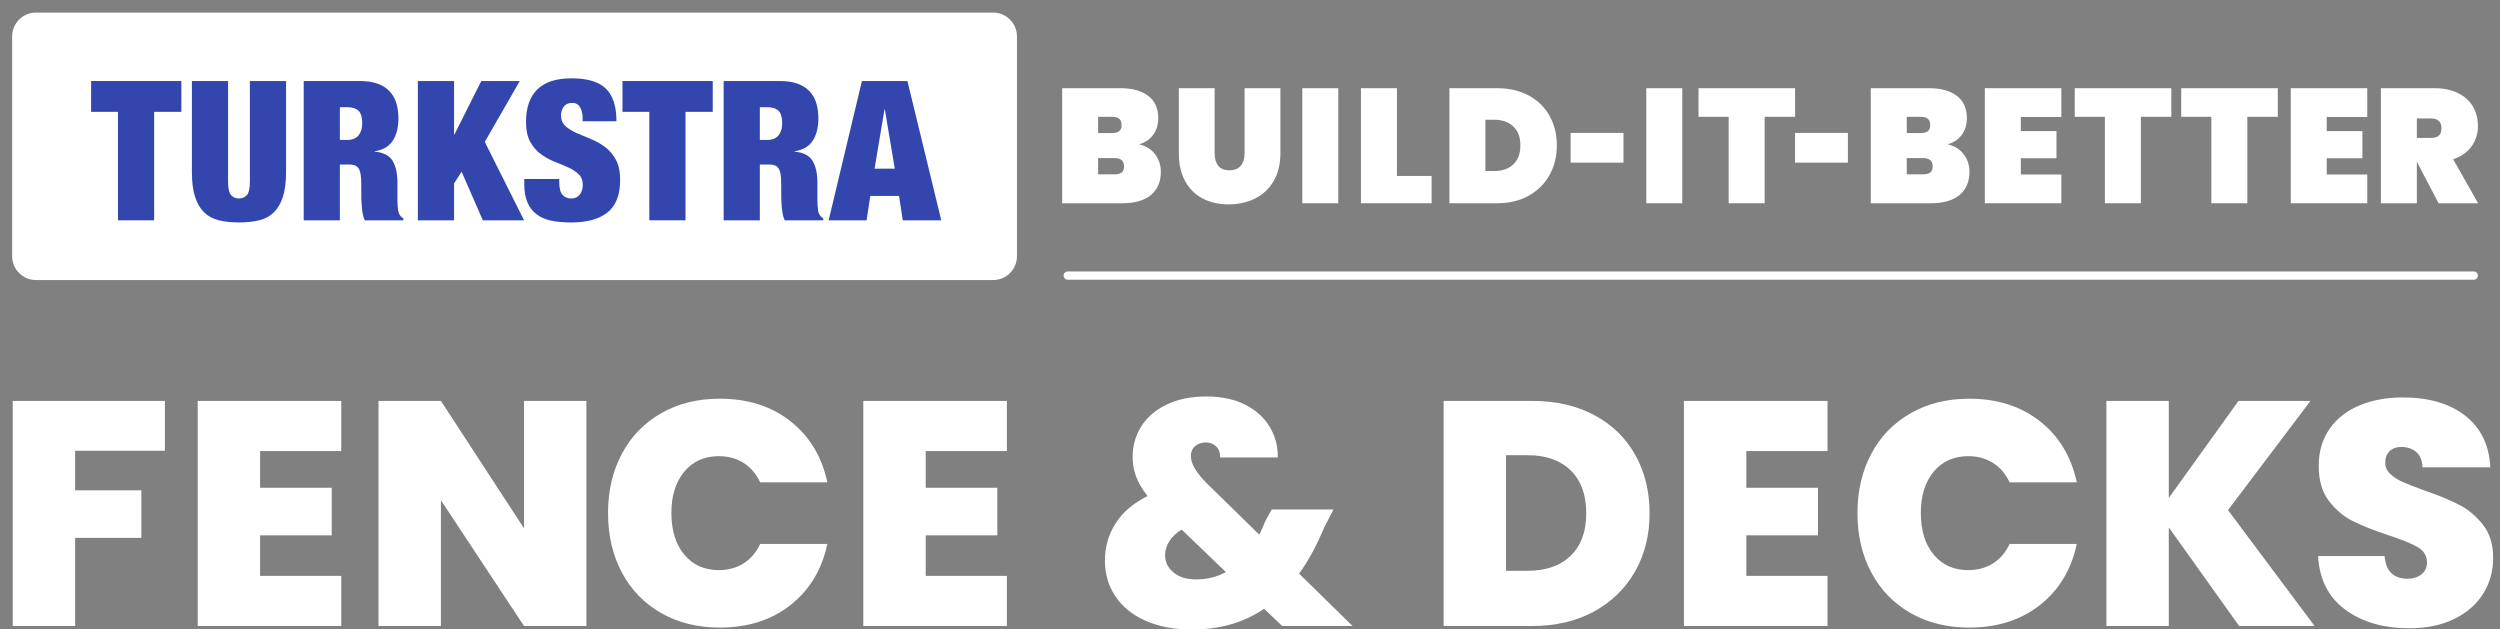 <svg width="139" height="35" viewBox="0 0 139 35" fill="none" xmlns="http://www.w3.org/2000/svg">
<rect x="0" y="0" width="139" height="35" fill="#808080" stroke="none"/>
<path fill-rule="evenodd" clip-rule="evenodd" d="M56.543 14.248C56.543 14.975 55.95 15.57 55.225 15.57H1.993C1.268 15.57 0.675 14.975 0.675 14.248V2.022C0.675 1.295 1.268 0.7 1.993 0.7H55.225C55.95 0.7 56.543 1.295 56.543 2.022V14.248Z" fill="white"/>
<path fill-rule="evenodd" clip-rule="evenodd" d="M5.066 6.219V4.506H10.084V6.219H8.57V12.249H6.559V6.219H5.066Z" fill="#3246AE"/>
<path fill-rule="evenodd" clip-rule="evenodd" d="M12.681 10.091C12.681 10.467 12.736 10.718 12.844 10.844C12.952 10.971 13.1 11.034 13.287 11.034C13.475 11.034 13.622 10.971 13.73 10.844C13.838 10.718 13.893 10.467 13.893 10.091V4.506H15.904V9.581C15.904 10.123 15.846 10.575 15.731 10.937C15.616 11.298 15.448 11.587 15.229 11.804C15.008 12.021 14.736 12.169 14.412 12.249C14.087 12.328 13.713 12.368 13.287 12.368C12.869 12.368 12.496 12.328 12.168 12.249C11.84 12.169 11.566 12.021 11.346 11.804C11.126 11.587 10.958 11.298 10.843 10.937C10.727 10.575 10.67 10.123 10.67 9.581V4.506H12.681V10.091Z" fill="#3246AE"/>
<path fill-rule="evenodd" clip-rule="evenodd" d="M19.297 7.781C19.585 7.781 19.798 7.696 19.935 7.526C20.072 7.356 20.141 7.134 20.141 6.859C20.141 6.534 20.074 6.303 19.941 6.165C19.807 6.028 19.589 5.959 19.287 5.959H18.897V7.781H19.297ZM20.032 4.506C20.415 4.506 20.741 4.557 21.011 4.658C21.281 4.759 21.501 4.902 21.671 5.086C21.84 5.27 21.963 5.489 22.038 5.742C22.114 5.995 22.152 6.27 22.152 6.566C22.152 7.087 22.047 7.506 21.838 7.824C21.629 8.143 21.294 8.338 20.833 8.41V8.432C21.316 8.475 21.647 8.645 21.828 8.941C22.008 9.238 22.098 9.646 22.098 10.167V10.828V11.143C22.098 11.251 22.102 11.354 22.109 11.452C22.116 11.549 22.127 11.638 22.141 11.718C22.156 11.797 22.174 11.858 22.195 11.902C22.224 11.945 22.253 11.987 22.282 12.027C22.311 12.067 22.357 12.104 22.422 12.14V12.249H20.281C20.231 12.148 20.193 12.028 20.168 11.891C20.143 11.754 20.124 11.617 20.114 11.479C20.103 11.342 20.096 11.21 20.092 11.083C20.088 10.957 20.086 10.854 20.086 10.774V10.254C20.086 10.037 20.076 9.856 20.054 9.711C20.032 9.567 19.995 9.453 19.941 9.37C19.887 9.287 19.818 9.229 19.735 9.196C19.652 9.164 19.55 9.147 19.427 9.147H18.897V12.249H16.886V4.506H20.032Z" fill="#3246AE"/>
<path fill-rule="evenodd" clip-rule="evenodd" d="M25.245 4.506V7.477H25.267L26.759 4.506H28.9L26.954 7.889L29.138 12.249H26.846L25.666 9.549L25.245 10.199V12.249H23.233V4.506H25.245Z" fill="#3246AE"/>
<path fill-rule="evenodd" clip-rule="evenodd" d="M32.393 6.557C32.393 6.325 32.346 6.128 32.252 5.966C32.159 5.803 32.014 5.721 31.82 5.721C31.603 5.721 31.445 5.792 31.344 5.933C31.243 6.074 31.192 6.231 31.192 6.405C31.192 6.658 31.274 6.859 31.436 7.007C31.598 7.155 31.802 7.283 32.047 7.392C32.292 7.5 32.555 7.61 32.836 7.723C33.117 7.835 33.38 7.981 33.626 8.162C33.871 8.342 34.075 8.579 34.237 8.872C34.399 9.165 34.48 9.546 34.48 10.016C34.48 10.841 34.245 11.439 33.777 11.811C33.309 12.184 32.631 12.369 31.744 12.369C31.326 12.369 30.956 12.335 30.636 12.267C30.315 12.198 30.044 12.078 29.825 11.909C29.605 11.739 29.437 11.517 29.322 11.242C29.206 10.967 29.148 10.627 29.148 10.222V9.951H31.095V10.136C31.095 10.468 31.156 10.701 31.279 10.835C31.402 10.969 31.56 11.036 31.755 11.036C31.964 11.036 32.124 10.963 32.236 10.819C32.348 10.674 32.404 10.497 32.404 10.287C32.404 10.034 32.326 9.834 32.171 9.685C32.016 9.537 31.821 9.411 31.587 9.306C31.353 9.201 31.098 9.094 30.825 8.986C30.551 8.877 30.297 8.736 30.062 8.563C29.828 8.389 29.633 8.162 29.478 7.88C29.324 7.598 29.246 7.229 29.246 6.774C29.246 5.986 29.455 5.386 29.873 4.973C30.291 4.561 30.926 4.355 31.776 4.355C32.656 4.355 33.292 4.545 33.685 4.925C34.078 5.304 34.275 5.91 34.275 6.741H32.393V6.557Z" fill="#3246AE"/>
<path fill-rule="evenodd" clip-rule="evenodd" d="M34.61 6.219V4.506H39.628V6.219H38.114V12.249H36.103V6.219H34.61Z" fill="#3246AE"/>
<path fill-rule="evenodd" clip-rule="evenodd" d="M42.647 7.781C42.935 7.781 43.148 7.696 43.285 7.526C43.422 7.356 43.49 7.134 43.49 6.859C43.49 6.534 43.423 6.303 43.29 6.165C43.157 6.028 42.939 5.959 42.636 5.959H42.247V7.781H42.647ZM43.382 4.506C43.764 4.506 44.09 4.557 44.361 4.658C44.631 4.759 44.851 4.902 45.02 5.086C45.19 5.27 45.312 5.489 45.388 5.742C45.464 5.995 45.502 6.27 45.502 6.566C45.502 7.087 45.397 7.506 45.188 7.824C44.979 8.143 44.644 8.338 44.182 8.41V8.432C44.665 8.475 44.997 8.645 45.177 8.941C45.357 9.238 45.448 9.646 45.448 10.167V10.828V11.143C45.448 11.251 45.451 11.354 45.458 11.452C45.466 11.549 45.477 11.638 45.491 11.718C45.505 11.797 45.523 11.858 45.545 11.902C45.574 11.945 45.603 11.987 45.632 12.027C45.66 12.067 45.707 12.104 45.772 12.14V12.249H43.631C43.58 12.148 43.542 12.028 43.517 11.891C43.492 11.754 43.474 11.617 43.463 11.479C43.452 11.342 43.445 11.21 43.442 11.083C43.438 10.957 43.436 10.854 43.436 10.774V10.254C43.436 10.037 43.425 9.856 43.404 9.711C43.382 9.567 43.344 9.453 43.29 9.37C43.236 9.287 43.167 9.229 43.085 9.196C43.002 9.164 42.899 9.147 42.777 9.147H42.247V12.249H40.235V4.506H43.382Z" fill="#3246AE"/>
<path fill-rule="evenodd" clip-rule="evenodd" d="M49.177 6.091L48.626 9.377H49.75L49.199 6.091H49.177ZM50.453 4.508L52.335 12.251H50.194L49.988 10.895H48.388L48.182 12.251H46.073L47.922 4.508H50.453Z" fill="#3246AE"/>
<path fill-rule="evenodd" clip-rule="evenodd" d="M137.538 15.555H59.367C59.239 15.555 59.136 15.451 59.136 15.323C59.136 15.195 59.239 15.092 59.367 15.092H137.538C137.666 15.092 137.769 15.195 137.769 15.323C137.769 15.451 137.666 15.555 137.538 15.555Z" fill="white"/>
<path fill-rule="evenodd" clip-rule="evenodd" d="M62.367 9.589C62.454 9.519 62.497 9.407 62.497 9.25C62.497 8.943 62.32 8.789 61.966 8.789H61.056V9.693H61.966C62.146 9.693 62.28 9.658 62.367 9.589ZM61.056 7.398H61.831C62.011 7.398 62.144 7.362 62.231 7.289C62.318 7.217 62.362 7.106 62.362 6.955C62.362 6.799 62.318 6.683 62.231 6.607C62.144 6.532 62.011 6.494 61.831 6.494H61.056V7.398ZM64.223 8.577C64.436 8.857 64.543 9.181 64.543 9.548C64.543 10.108 64.358 10.54 63.989 10.845C63.619 11.149 63.089 11.301 62.398 11.301H59.056V4.904H62.308C62.957 4.904 63.467 5.046 63.84 5.329C64.212 5.612 64.398 6.024 64.398 6.567C64.398 6.94 64.3 7.255 64.105 7.511C63.91 7.767 63.651 7.937 63.326 8.021C63.711 8.112 64.01 8.297 64.223 8.577Z" fill="white"/>
<path fill-rule="evenodd" clip-rule="evenodd" d="M67.533 4.904V8.509C67.533 8.804 67.598 9.038 67.727 9.209C67.856 9.381 68.065 9.467 68.353 9.467C68.642 9.467 68.855 9.381 68.993 9.209C69.131 9.038 69.2 8.804 69.2 8.509V4.904H71.191V8.509C71.191 9.117 71.065 9.637 70.813 10.068C70.561 10.498 70.215 10.822 69.777 11.039C69.338 11.256 68.849 11.364 68.308 11.364C67.768 11.364 67.288 11.256 66.871 11.039C66.454 10.822 66.128 10.5 65.894 10.072C65.659 9.645 65.542 9.124 65.542 8.509V4.904H67.533Z" fill="white"/>
<path fill-rule="evenodd" clip-rule="evenodd" d="M72.408 11.301H74.408V4.904H72.408V11.301Z" fill="white"/>
<path fill-rule="evenodd" clip-rule="evenodd" d="M77.669 9.783H79.597V11.301H75.669V4.904H77.669V9.783Z" fill="white"/>
<path fill-rule="evenodd" clip-rule="evenodd" d="M84.136 9.142C84.401 8.895 84.533 8.542 84.533 8.084C84.533 7.627 84.401 7.274 84.136 7.027C83.872 6.78 83.515 6.657 83.065 6.657H82.587V9.512H83.065C83.515 9.512 83.872 9.388 84.136 9.142ZM84.997 5.311C85.499 5.582 85.885 5.958 86.155 6.44C86.425 6.922 86.56 7.47 86.56 8.084C86.56 8.693 86.425 9.241 86.155 9.729C85.885 10.217 85.499 10.601 84.997 10.881C84.496 11.161 83.912 11.301 83.245 11.301H80.587V4.904H83.245C83.912 4.904 84.496 5.04 84.997 5.311Z" fill="white"/>
<path fill-rule="evenodd" clip-rule="evenodd" d="M87.327 9.042H90.266V7.389H87.327V9.042Z" fill="white"/>
<path fill-rule="evenodd" clip-rule="evenodd" d="M99.805 9.042H102.743V7.389H99.805V9.042Z" fill="white"/>
<path fill-rule="evenodd" clip-rule="evenodd" d="M91.534 11.301H93.534V4.904H91.534V11.301Z" fill="white"/>
<path fill-rule="evenodd" clip-rule="evenodd" d="M99.807 4.904V6.494H98.114V11.301H96.113V6.494H94.438V4.904H99.807Z" fill="white"/>
<path fill-rule="evenodd" clip-rule="evenodd" d="M107.326 9.589C107.413 9.519 107.456 9.407 107.456 9.25C107.456 8.943 107.279 8.789 106.925 8.789H106.015V9.693H106.925C107.105 9.693 107.239 9.658 107.326 9.589ZM106.015 7.398H106.79C106.97 7.398 107.103 7.362 107.19 7.289C107.277 7.217 107.321 7.106 107.321 6.955C107.321 6.799 107.277 6.683 107.19 6.607C107.103 6.532 106.97 6.494 106.79 6.494H106.015V7.398ZM109.182 8.577C109.395 8.857 109.502 9.181 109.502 9.548C109.502 10.108 109.317 10.54 108.947 10.845C108.578 11.149 108.048 11.301 107.357 11.301H104.015V4.904H107.267C107.916 4.904 108.426 5.046 108.799 5.329C109.171 5.612 109.357 6.024 109.357 6.567C109.357 6.94 109.26 7.255 109.064 7.511C108.869 7.767 108.609 7.937 108.285 8.021C108.67 8.112 108.968 8.297 109.182 8.577Z" fill="white"/>
<path fill-rule="evenodd" clip-rule="evenodd" d="M112.358 6.503V7.289H114.34V8.798H112.358V9.702H114.61V11.301H110.357V4.904H114.61V6.503H112.358Z" fill="white"/>
<path fill-rule="evenodd" clip-rule="evenodd" d="M120.726 4.904V6.494H119.032V11.301H117.032V6.494H115.356V4.904H120.726Z" fill="white"/>
<path fill-rule="evenodd" clip-rule="evenodd" d="M126.646 4.904V6.494H124.952V11.301H122.952V6.494H121.276V4.904H126.646Z" fill="white"/>
<path fill-rule="evenodd" clip-rule="evenodd" d="M129.367 6.503V7.289H131.349V8.798H129.367V9.702H131.62V11.301H127.367V4.904H131.62V6.503H129.367Z" fill="white"/>
<path fill-rule="evenodd" clip-rule="evenodd" d="M134.377 7.669H135.17C135.362 7.669 135.506 7.625 135.602 7.538C135.698 7.451 135.747 7.314 135.747 7.127C135.747 6.959 135.697 6.826 135.598 6.729C135.499 6.633 135.356 6.585 135.17 6.585H134.377V7.669ZM135.584 11.301L134.386 9.006H134.377V11.301H132.377V4.904H135.35C135.867 4.904 136.308 4.996 136.675 5.18C137.041 5.364 137.316 5.614 137.499 5.93C137.682 6.246 137.774 6.603 137.774 7C137.774 7.428 137.655 7.808 137.418 8.139C137.18 8.47 136.84 8.708 136.395 8.853L137.783 11.301H135.584Z" fill="white"/>
<path fill-rule="evenodd" clip-rule="evenodd" d="M9.169 22.292V25.061H4.178V27.262H7.859V29.906H4.178V34.805H0.709V22.292H9.169Z" fill="white"/>
<path fill-rule="evenodd" clip-rule="evenodd" d="M14.461 25.079V27.12H18.444V29.765H14.461V32.019H18.974V34.805H10.992V22.292H18.974V25.079H14.461Z" fill="white"/>
<path fill-rule="evenodd" clip-rule="evenodd" d="M32.603 34.805H29.134L24.515 27.812V34.805H21.046V22.292H24.515L29.134 29.374V22.292H32.603V34.805Z" fill="white"/>
<path fill-rule="evenodd" clip-rule="evenodd" d="M34.577 25.23C35.09 24.265 35.818 23.514 36.762 22.976C37.706 22.437 38.792 22.168 40.019 22.168C41.577 22.168 42.886 22.585 43.948 23.419C45.01 24.254 45.694 25.387 46.001 26.818H42.267C42.043 26.345 41.733 25.984 41.338 25.736C40.942 25.487 40.485 25.363 39.966 25.363C39.164 25.363 38.523 25.65 38.046 26.224C37.568 26.798 37.329 27.564 37.329 28.522C37.329 29.492 37.568 30.265 38.046 30.838C38.523 31.413 39.164 31.699 39.966 31.699C40.485 31.699 40.942 31.575 41.338 31.327C41.733 31.078 42.043 30.717 42.267 30.244H46.001C45.694 31.676 45.01 32.809 43.948 33.643C42.886 34.477 41.577 34.894 40.019 34.894C38.792 34.894 37.706 34.625 36.762 34.087C35.818 33.548 35.09 32.797 34.577 31.832C34.063 30.868 33.807 29.765 33.807 28.522C33.807 27.292 34.063 26.194 34.577 25.23Z" fill="white"/>
<path fill-rule="evenodd" clip-rule="evenodd" d="M51.469 25.079V27.12H55.451V29.765H51.469V32.019H55.982V34.805H48V22.292H55.982V25.079H51.469Z" fill="white"/>
<path fill-rule="evenodd" clip-rule="evenodd" d="M68.159 31.806L65.699 29.445C65.392 29.635 65.162 29.853 65.009 30.102C64.855 30.35 64.779 30.605 64.779 30.865C64.779 31.244 64.932 31.564 65.239 31.824C65.546 32.084 65.965 32.214 66.495 32.214C67.121 32.214 67.675 32.078 68.159 31.806ZM71.292 34.805L70.283 33.847C69.162 34.616 67.823 35.001 66.265 35.001C65.286 35.001 64.434 34.841 63.708 34.521C62.982 34.202 62.422 33.753 62.027 33.172C61.631 32.593 61.434 31.924 61.434 31.167C61.434 30.41 61.631 29.72 62.027 29.099C62.422 28.478 63.015 27.972 63.805 27.581C63.51 27.203 63.298 26.842 63.168 26.499C63.038 26.156 62.974 25.789 62.974 25.398C62.974 24.783 63.133 24.221 63.451 23.712C63.77 23.204 64.239 22.798 64.859 22.497C65.478 22.195 66.212 22.044 67.062 22.044C67.923 22.044 68.655 22.201 69.257 22.514C69.859 22.828 70.31 23.242 70.611 23.757C70.911 24.271 71.056 24.83 71.044 25.434H67.841C67.841 25.162 67.764 24.955 67.611 24.813C67.457 24.671 67.268 24.6 67.044 24.6C66.808 24.6 66.611 24.668 66.451 24.804C66.292 24.94 66.212 25.126 66.212 25.363C66.212 25.777 66.507 26.28 67.097 26.872L70.018 29.729C70.124 29.516 70.236 29.262 70.354 28.966L70.708 28.327H74.141L73.628 29.321C73.204 30.339 72.737 31.197 72.23 31.895L75.203 34.805H71.292Z" fill="white"/>
<path fill-rule="evenodd" clip-rule="evenodd" d="M87.328 30.9C87.905 30.344 88.195 29.558 88.195 28.54C88.195 27.51 87.905 26.715 87.328 26.152C86.749 25.59 85.953 25.309 84.938 25.309H83.734V31.735H84.938C85.953 31.735 86.749 31.457 87.328 30.9ZM88.646 23.082C89.631 23.608 90.389 24.345 90.92 25.292C91.451 26.238 91.717 27.321 91.717 28.54C91.717 29.747 91.448 30.823 90.912 31.77C90.374 32.717 89.613 33.459 88.629 33.998C87.643 34.536 86.501 34.805 85.204 34.805H80.266V22.292H85.204C86.513 22.292 87.661 22.555 88.646 23.082Z" fill="white"/>
<path fill-rule="evenodd" clip-rule="evenodd" d="M97.096 25.079V27.12H101.078V29.765H97.096V32.019H101.609V34.805H93.627V22.292H101.609V25.079H97.096Z" fill="white"/>
<path fill-rule="evenodd" clip-rule="evenodd" d="M104.045 25.23C104.559 24.265 105.287 23.514 106.231 22.976C107.175 22.437 108.261 22.168 109.488 22.168C111.045 22.168 112.355 22.585 113.417 23.419C114.479 24.254 115.163 25.387 115.47 26.818H111.736C111.511 26.345 111.202 25.984 110.806 25.736C110.411 25.487 109.954 25.363 109.435 25.363C108.632 25.363 107.992 25.65 107.514 26.224C107.036 26.798 106.798 27.564 106.798 28.522C106.798 29.492 107.036 30.265 107.514 30.838C107.992 31.413 108.632 31.699 109.435 31.699C109.954 31.699 110.411 31.575 110.806 31.327C111.202 31.078 111.511 30.717 111.736 30.244H115.47C115.163 31.676 114.479 32.809 113.417 33.643C112.355 34.477 111.045 34.894 109.488 34.894C108.261 34.894 107.175 34.625 106.231 34.087C105.287 33.548 104.559 32.797 104.045 31.832C103.532 30.868 103.275 29.765 103.275 28.522C103.275 27.292 103.532 26.194 104.045 25.23Z" fill="white"/>
<path fill-rule="evenodd" clip-rule="evenodd" d="M124.496 34.805L120.584 29.321V34.805H117.115V22.292H120.584V27.688L124.46 22.292H128.46L123.876 28.362L128.69 34.805H124.496Z" fill="white"/>
<path fill-rule="evenodd" clip-rule="evenodd" d="M130.39 33.892C129.458 33.2 128.957 32.209 128.886 30.919H132.585C132.62 31.357 132.75 31.676 132.974 31.877C133.198 32.079 133.488 32.179 133.841 32.179C134.16 32.179 134.423 32.099 134.629 31.939C134.835 31.78 134.939 31.558 134.939 31.274C134.939 30.907 134.768 30.623 134.426 30.422C134.083 30.221 133.529 29.996 132.762 29.747C131.948 29.475 131.29 29.212 130.788 28.958C130.287 28.703 129.85 28.331 129.479 27.84C129.107 27.349 128.921 26.706 128.921 25.914C128.921 25.109 129.122 24.42 129.523 23.846C129.924 23.272 130.479 22.837 131.187 22.541C131.895 22.246 132.697 22.098 133.594 22.098C135.045 22.098 136.204 22.438 137.072 23.118C137.939 23.799 138.402 24.754 138.461 25.985H134.691C134.679 25.606 134.564 25.322 134.346 25.133C134.127 24.944 133.847 24.849 133.505 24.849C133.246 24.849 133.033 24.926 132.868 25.079C132.703 25.233 132.62 25.452 132.62 25.736C132.62 25.973 132.712 26.177 132.895 26.349C133.077 26.52 133.305 26.668 133.576 26.792C133.847 26.916 134.249 27.073 134.779 27.263C135.57 27.535 136.222 27.804 136.735 28.07C137.249 28.337 137.691 28.709 138.063 29.188C138.434 29.668 138.62 30.274 138.62 31.008C138.62 31.753 138.434 32.422 138.063 33.013C137.691 33.605 137.154 34.072 136.452 34.416C135.75 34.759 134.921 34.93 133.965 34.93C132.514 34.93 131.322 34.584 130.39 33.892Z" fill="white"/>
</svg>
